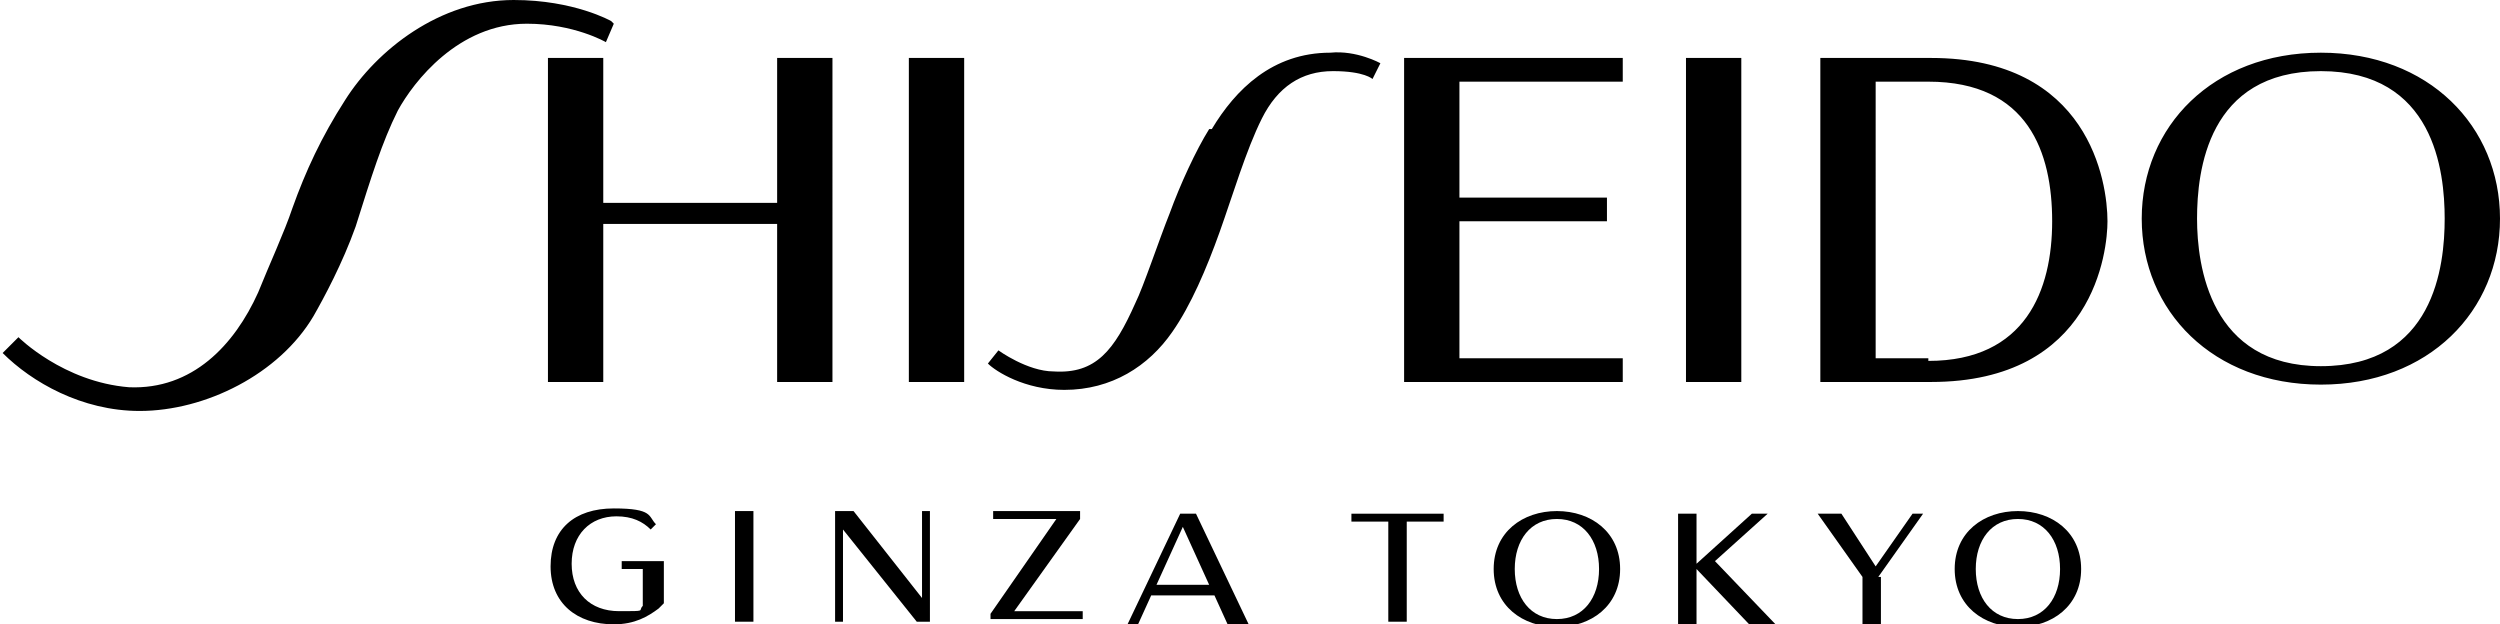 <?xml version="1.0" encoding="UTF-8"?>
<svg xmlns="http://www.w3.org/2000/svg" version="1.1" viewBox="0 0 94.9 23.7">
  <!-- Generator: Adobe Illustrator 28.7.1, SVG Export Plug-In . SVG Version: 1.2.0 Build 142)  -->
  <g>
    <g id="Layer_1">
      <path d="M45.9,4.9c-.5.8-1.1,2.1-1.5,3.2-.4,1-1,2.8-1.3,3.4-.8,1.8-1.5,2.7-3.1,2.6-1,0-2.1-.8-2.1-.8l-.4.5c.3.3,1.4,1,2.9,1,1.8,0,3.2-.9,4.1-2.2.7-1,1.3-2.4,1.8-3.8.5-1.4,1-3.1,1.6-4.3.6-1.2,1.5-1.8,2.7-1.8s1.5.3,1.5.3l.3-.6s-.9-.5-1.9-.4c-2.2,0-3.6,1.4-4.5,2.9ZM29.5,7.7h-6.6V2.2h-2.1v12.3h2.1v-6h6.6v6h2.1V2.2h-2.1v5.5ZM34.5,14.5h2.1V2.2h-2.1v12.3ZM23.2.8S21.8,0,19.5,0c-2.8,0-5.2,1.9-6.4,3.8-.9,1.4-1.5,2.7-2,4.1-.3.9-.9,2.2-1.3,3.2-.9,2-2.5,3.7-4.9,3.6-2.5-.2-4.2-1.9-4.2-1.9l-.6.6c1.1,1.1,3,2.2,5.2,2.2,2.5,0,5.3-1.4,6.6-3.6.4-.7,1.1-2,1.6-3.4.6-1.9,1-3.2,1.6-4.4.6-1.1,2.3-3.3,4.9-3.3,1.8,0,3,.7,3,.7l.3-.7ZM88.1,2c-4.1,0-6.8,2.8-6.8,6.3s2.7,6.3,6.8,6.3,6.8-2.8,6.8-6.3-2.7-6.3-6.8-6.3ZM88.1,13.9c-4.2,0-4.7-3.8-4.7-5.6s.4-5.6,4.7-5.6,4.7,3.8,4.7,5.6-.4,5.6-4.7,5.6ZM73.3,2.2h-4.2v12.3s3.9,0,4.2,0c6.2,0,6.7-5,6.7-6.1,0-1.5-.7-6.2-6.7-6.2ZM73.2,13.6h-2V3.1h2c3.8,0,4.7,2.7,4.7,5.3s-1,5.3-4.7,5.3ZM55.4,13.6v-5.2h5.6v-.9h-5.6V3.1h6.2v-.9s-8.3,0-8.3,0v12.3h8.3v-.9h-6.2ZM64,14.5h2.1V2.2h-2.1v12.3Z"/>
      <path d="M44.8,19.5l-2,4.2h.4l.5-1.1h2.4l.5,1.1h.8l-2-4.2h-.7ZM43.9,22.2l1-2.2,1,2.2h-2.1Z"/>
      <path d="M67.1,19.5h-.6l-2.1,1.9v-1.9h-.7v4.2h.7v-2.1l2,2.1h1l-2.3-2.4,2-1.8Z"/>
      <path d="M25,23.1c-.4.3-.9.6-1.7.6-1.4,0-2.4-.8-2.4-2.2s.9-2.2,2.4-2.2,1.3.3,1.6.6l-.2.2c-.3-.3-.7-.5-1.3-.5-1,0-1.7.7-1.7,1.8s.7,1.8,1.8,1.8.7,0,.9-.2v-1.4h-.8v-.3h1.6v1.6h0Z"/>
      <path d="M27.9,23.6v-4.2h.7v4.2h-.7Z"/>
      <path d="M34.8,23.6l-2.8-3.5v3.5h-.3v-4.2h.7l2.6,3.3v-3.3h.3v4.2h-.5Z"/>
      <path d="M37.6,23.6v-.3l2.5-3.6h-2.4v-.3h3.3v.3l-2.5,3.5h2.6v.3h-3.5Z"/>
      <path d="M53.4,19.8v3.8h-.7v-3.8h-1.4v-.3h3.5v.3h-1.4Z"/>
      <path d="M61.5,21.6c0,1.4-1.1,2.2-2.4,2.2s-2.4-.8-2.4-2.2,1.1-2.2,2.4-2.2c1.3,0,2.4.8,2.4,2.2ZM60.7,21.6c0-1.1-.6-1.9-1.6-1.9s-1.6.8-1.6,1.9.6,1.9,1.6,1.9,1.6-.8,1.6-1.9Z"/>
      <path d="M71.4,21.9v1.8h-.7v-1.8l-1.7-2.4h.9l1.3,2,1.4-2h.4l-1.7,2.4Z"/>
      <path d="M79,21.6c0,1.4-1.1,2.2-2.4,2.2s-2.4-.8-2.4-2.2,1.1-2.2,2.4-2.2c1.3,0,2.4.8,2.4,2.2ZM78.2,21.6c0-1.1-.6-1.9-1.6-1.9s-1.6.8-1.6,1.9.6,1.9,1.6,1.9,1.6-.8,1.6-1.9Z"/>
    </g>
  </g>
</svg>